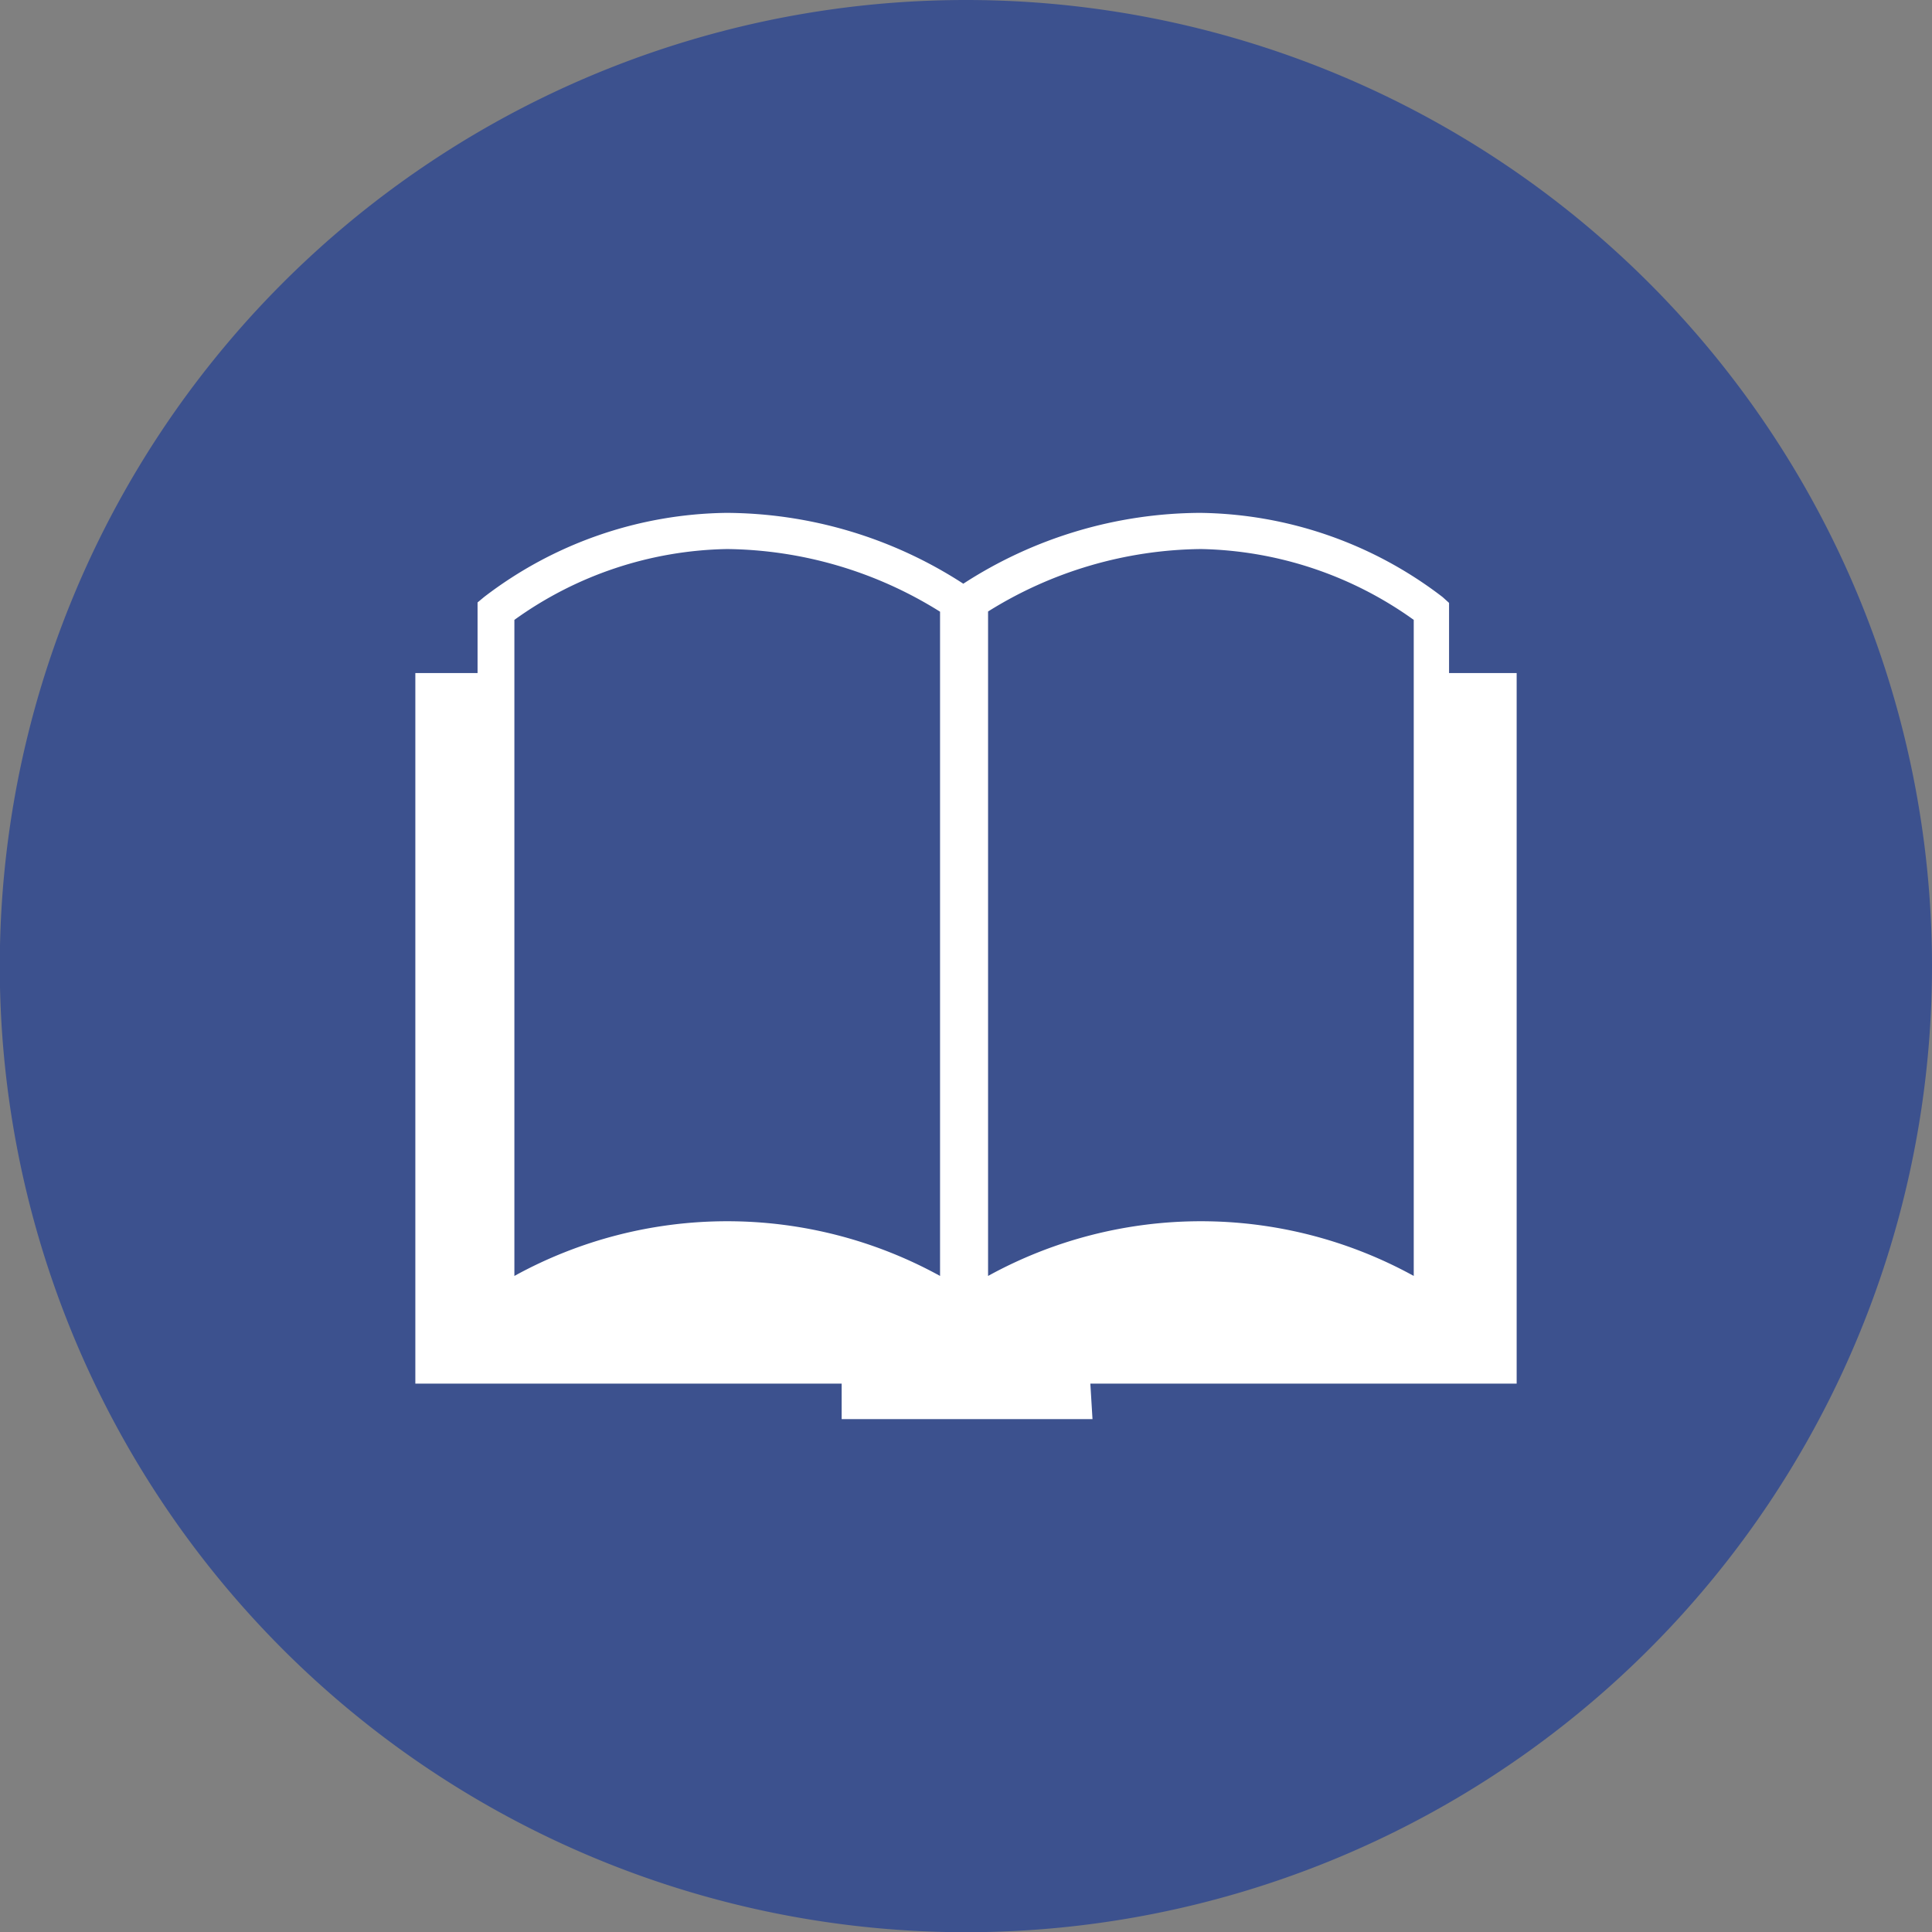 <?xml version="1.0" encoding="UTF-8"?>
<svg xmlns="http://www.w3.org/2000/svg" viewBox="0 0 89.73 89.73">
  <rect x="0" y="0" width="89.73" height="89.73" fill="#808080" stroke="none"/>
  <defs>
    <style>.cls-1{fill:#3c518e;fill-rule:evenodd;}.cls-2{fill:#fff;}</style>
  </defs>
  <g id="Calque_2" data-name="Calque 2">
    <g id="Logo">
      <path class="cls-1" d="M89.73,44.87A44.87,44.87,0,1,1,44.86,0,44.87,44.87,0,0,1,89.73,44.87Z"></path>
      <path class="cls-2" d="M70.44,31.26H67.3V28L67,27.73a18.85,18.85,0,0,0-11.26-3.91,20.35,20.35,0,0,0-11,3.29,20.35,20.35,0,0,0-11-3.29,18.85,18.85,0,0,0-11.26,3.91l-.3.25v3.28H19.29v33h19.8v1.65H50.74l-.1-1.65h19.8Zm-26.78,0v28a20.5,20.5,0,0,0-19.77,0V28.79a17.4,17.4,0,0,1,9.88-3.29,19,19,0,0,1,9.89,2.91Zm22,0v28a20.5,20.5,0,0,0-19.77,0V28.4a19,19,0,0,1,9.89-2.9,17.51,17.51,0,0,1,9.88,3.29Z"></path>
    </g>
  </g>
</svg>
